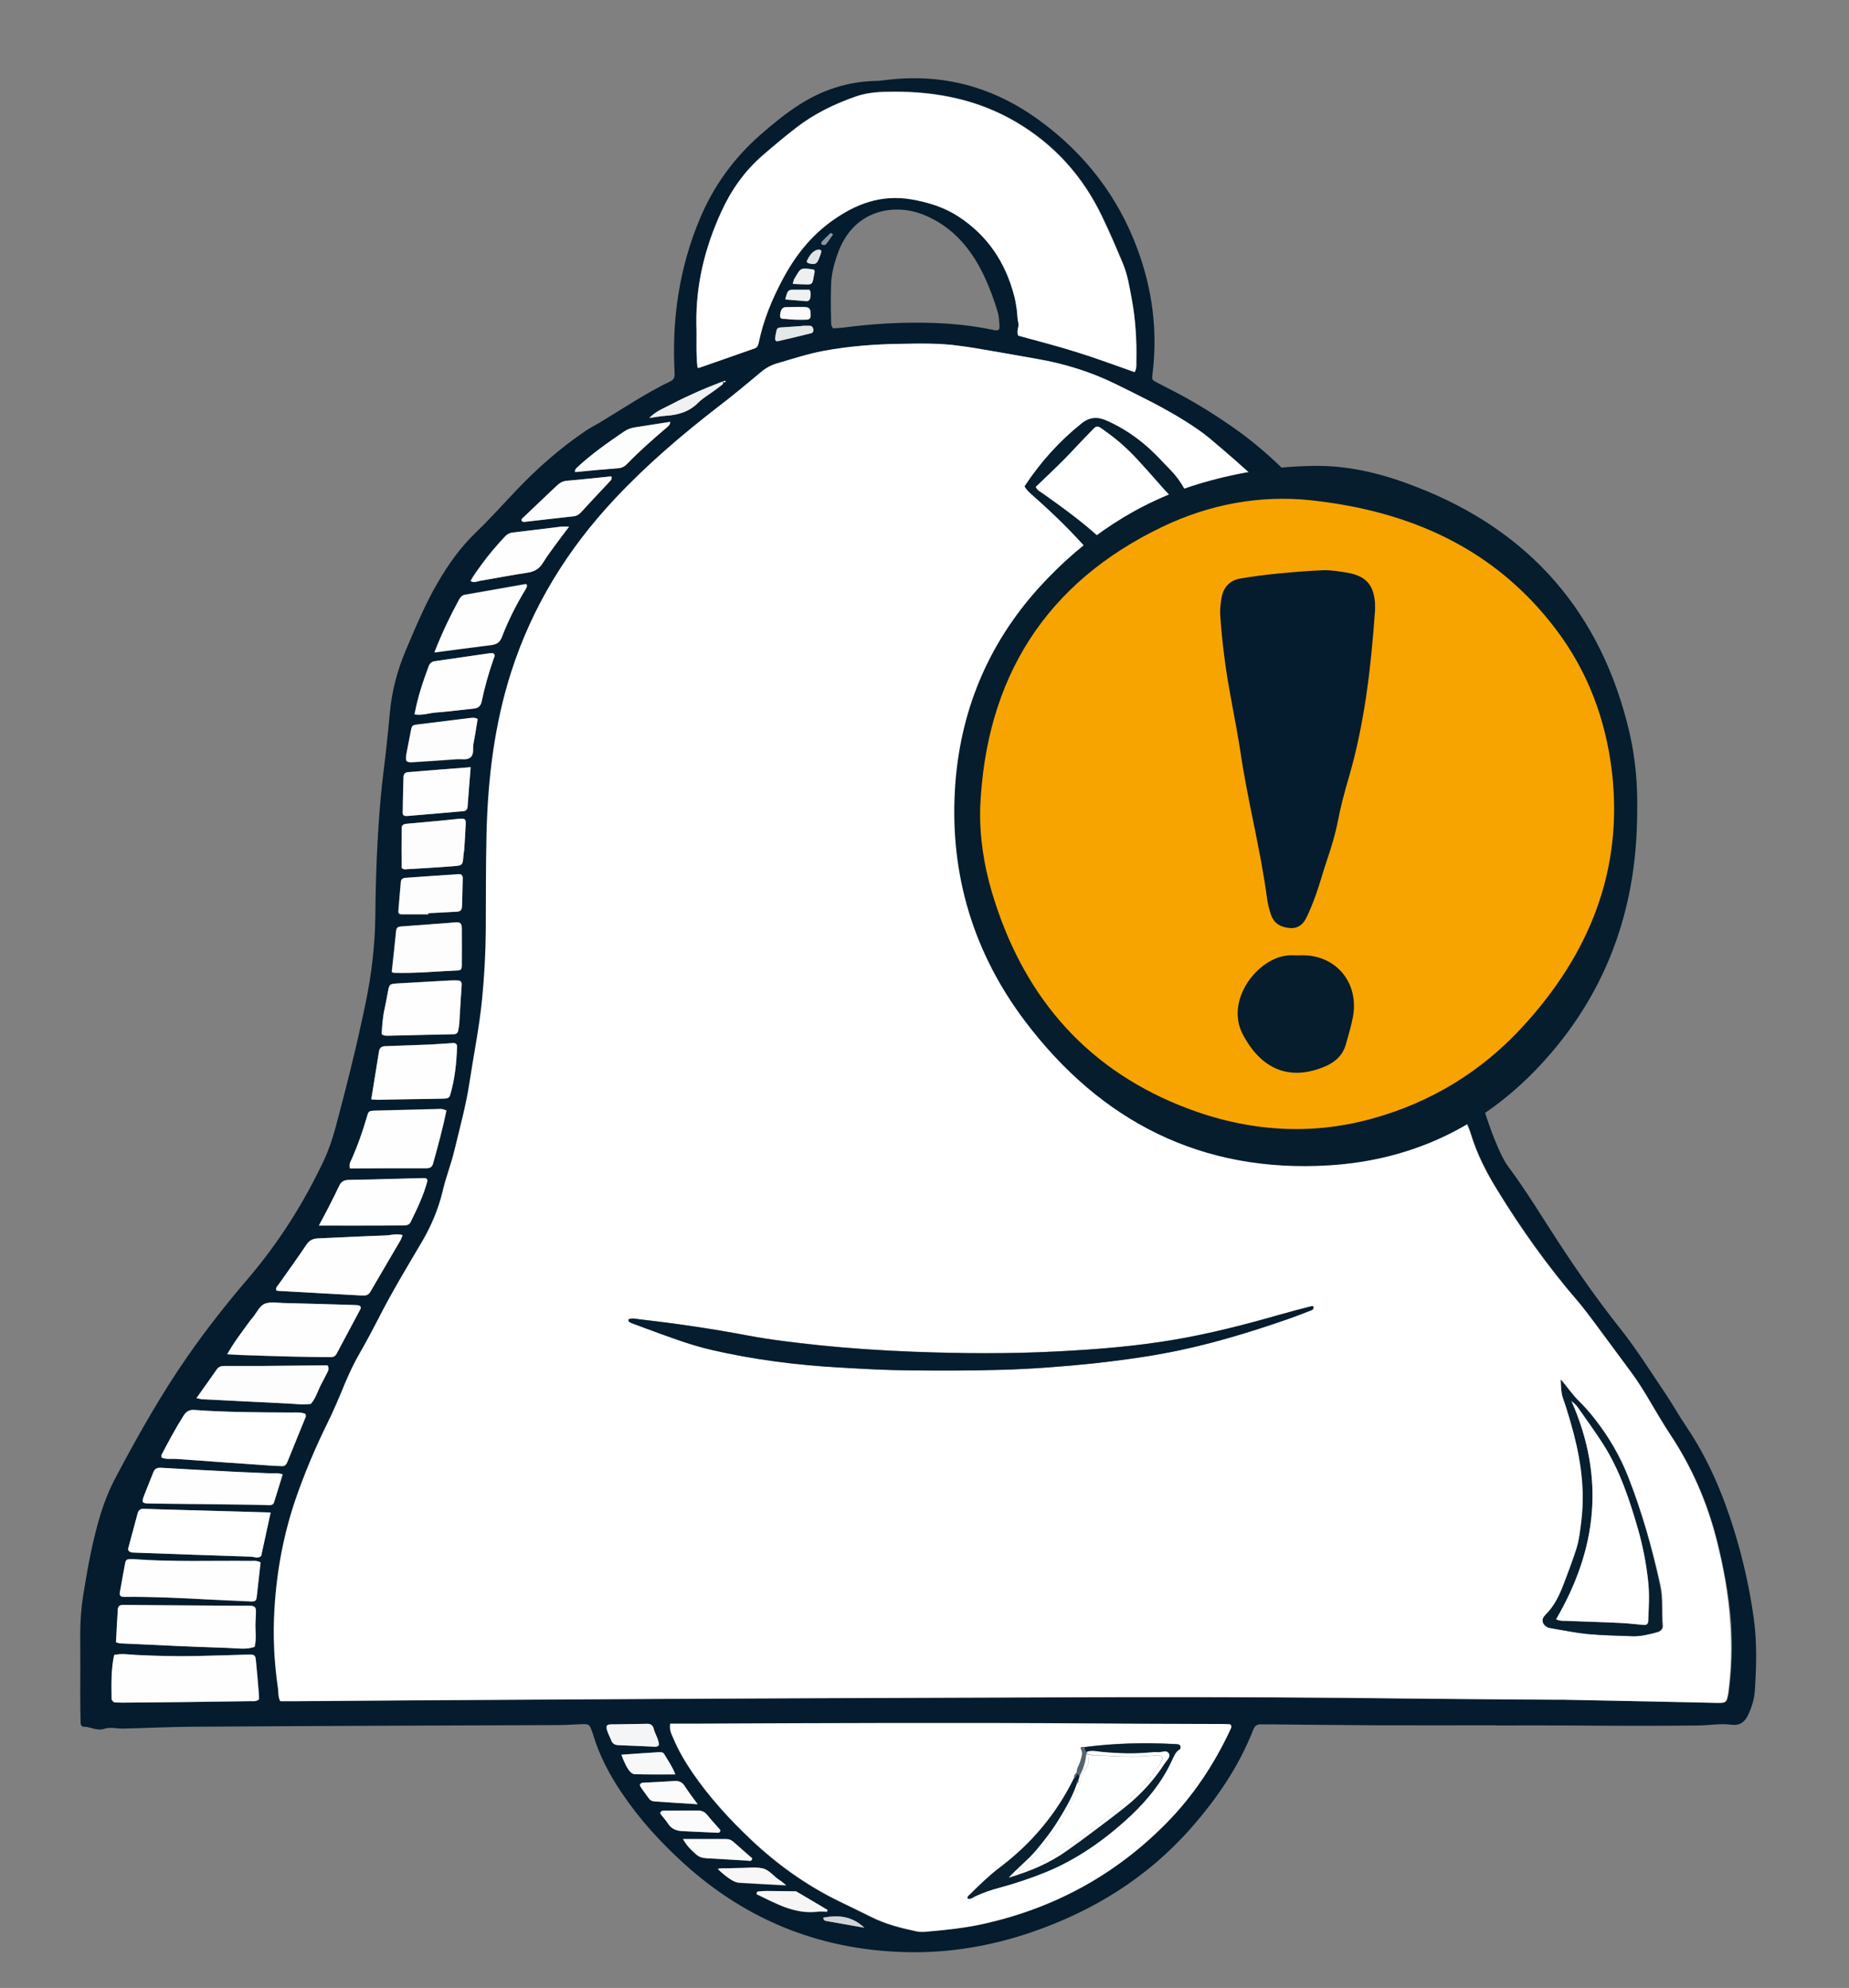 <?xml version="1.0" encoding="utf-8"?>
<!-- Generator: Adobe Illustrator 26.2.1, SVG Export Plug-In . SVG Version: 6.00 Build 0)  -->
<svg version="1.1" id="Layer_1" xmlns="http://www.w3.org/2000/svg" xmlns:xlink="http://www.w3.org/1999/xlink" x="0px" y="0px"
	 viewBox="0 0 1004.5 1080" style="enable-background:new 0 0 1004.5 1080;" xml:space="preserve">
<rect x="0" y="0" width="1004.5" height="1080" fill="#808080" stroke="none"/>
<style type="text/css">
	.st0{fill:#041C2D;}
	.st1{fill:#FFFFFF;}
	.st2{fill:#F7A400;}
	.st3{fill:#FEFEFE;}
	.st4{fill:#FDFDFE;}
	.st5{fill:#FDFDFD;}
	.st6{fill:#FCFDFD;}
	.st7{fill:#F4F5F6;}
	.st8{fill:#FAFBFB;}
	.st9{fill:#F7F8F8;}
	.st10{fill:#FBFBFB;}
	.st11{fill:#FBFBFC;}
	.st12{fill:#F6F6F7;}
	.st13{fill:#F7F7F8;}
	.st14{fill:#EFF1F2;}
	.st15{fill:#E5E8E9;}
	.st16{fill:#FAFAFB;}
	.st17{fill:#EDEFF0;}
	.st18{fill:#EEF0F1;}
	.st19{fill:#D0D4D8;}
	.st20{fill:#E0E3E5;}
	.st21{fill:#8C979F;}
	.st22{fill:#051D2E;}
	.st23{fill:#061E2E;}
	.st24{fill:#081F30;}
	.st25{fill:#082030;}
	.st26{fill:#53646F;}
	.st27{fill:#051D2D;}
	.st28{fill:#FEFFFF;}
</style>
<g>
	<path class="st0" d="M952.8,879.5c-2.2-16.2-5.8-32.1-10.6-47.8c-6.1-19.9-14.2-39-25.9-56.4c-4.2-6.2-7.8-12.7-12-18.9
		c-7.8-11.6-15.3-23.5-24-34.5c-11.9-15-22.9-30.6-33.4-46.7c-9.1-13.9-17.6-28.1-27.5-41.4c-2.5-3.4-4.2-7.2-5.9-11.1
		c-4.7-10.9-8.1-22.3-11.4-33.8c-6.1-20.7-8-42.1-10-63.5c-0.1-0.7-0.1-1.4-0.1-2.1c0-1,0.4-1.8,1.3-2.3c1.4-0.8,2.9-1.4,4.4-2.1
		c10-4.8,19-11.1,26.4-19.4c26.1-29.2,33.5-63.3,23-100.4c-9.8-34.7-34-56-68.7-65.1c-7.6-2-15.5-3.8-23.5-2.1
		c-2.7,0.5-3.7-1.3-4.6-3.3c-6.5-13.8-14.9-26.4-23.7-38.8c-15.5-21.5-33.2-40.9-55-56.4c-10.3-7.3-20.9-14-32.1-19.9
		c-3.7-2-7.5-3.8-11.2-5.8c-2.5-1.3-2.5-1.5-2.2-4.4c2.9-23.4,0-46.1-8.2-68.1c-10.6-28.6-28.5-51.7-53.1-69.7
		c-25.1-18.4-52.9-25.9-83.8-22c-2.1,0.3-4.2,0.5-6.3,0.5c-14.6,0.5-27.9,4.9-40.2,12.7c-7.7,4.9-14.7,10.7-21.6,16.7
		c-14.2,12.5-25.1,27.5-32.5,45c-11.4,27-15.5,55.1-13.9,84.2c0.1,2.2-0.2,3.5-2.2,4.5c-13.5,6.5-25.9,14.9-38.7,22.6
		c-2.4,1.4-4.9,2.7-7.2,4.2c-14.2,9.6-26.9,20.8-38.7,33.3c-7.1,7.5-13.9,15.1-21.3,22.2c-8.3,8-14.9,17.3-20.7,27.3
		c-6.7,11.5-11.8,23.8-17,36c-4.7,11-7.8,22.4-8.9,34.4c-0.6,6-1.1,12.1-1.8,18.1c-1,9.5-2.4,19-3.2,28.5
		c-1.9,21.4-2.7,42.8-2.9,64.3c-0.2,15.2-1.9,30.2-4.9,45.1c-4.7,23.1-10.4,45.9-16.5,68.7c-1.7,6.3-3.7,12.5-6.5,18.5
		c-11.1,23.6-24.9,45.3-41.9,65.1c-11.2,13.1-21.9,26.7-31.8,40.9c-14.6,20.9-27.1,43.1-39,65.5c-4.2,7.8-7.4,16.1-9.8,24.7
		c-3.6,12.8-6,25.9-8.1,39c-1.4,8.3-1.9,16.7-1.8,25.1c0.1,10,0,20.1,0,30.1c0,5.1,0.1,10.3,0.2,15.4c0,1,0.7,2,1.6,2
		c3.8-0.1,7.1,2.5,11.3,1.1c3.1-1.1,6.9,0,10.4-0.1c12.4-0.3,24.7-0.9,37.1-1c38.8-0.3,77.5-0.4,116.3-0.6
		c27.6-0.1,55.1-0.2,82.7-0.3c4.4,0,8.9-0.4,13.3-0.5c3.5-0.1,3.7,0.2,5,3.6c0.3,0.7,0.5,1.3,0.7,2c3.4,11.5,9,22,15.7,31.9
		c9.4,14,20.7,26.4,33.2,37.8c35.4,32.3,77.1,48.3,124.9,48.6c21.9,0.1,43.2-3.7,63.9-10.7c33.8-11.5,63.3-29.7,87-56.6
		c14.1-16,26.1-33.5,33.9-53.5c0.9-2.4,2.4-3.2,4.8-3c1.4,0.1,2.8,0,4.2,0c19.4,0.2,38.8,0.4,58.1,0.5c21.7,0.1,43.4,0,65.2,0
		c0,0,0,0.1,0,0.1c12.8,0,25.7-0.1,38.5,0c23.8,0.2,47.6,0.3,71.5,0c5.8-0.1,11.6-1.2,17.5-0.4c4.3,0.6,7.1-1.2,9-5.1
		c1.9-4,3.3-8.3,3.7-12.7C954.2,906,954.6,892.7,952.8,879.5z M760.5,341.3c27.2,3.1,50.8,13.5,67.9,36c8.9,11.8,14,25.3,15.8,39.9
		c3.3,27.8-6.4,51.4-24.9,71.6c-11.4,12.5-25.5,21.1-41.8,25.7c-18.4,5.2-36.6,3.5-54.2-3.6c-27.4-11.1-44.3-31.8-52.7-59.7
		c-2.3-7.6-3.5-15.5-3.3-23.6c1.5-36.2,18.2-63,51.1-78.8C731.4,342.4,745.8,339.6,760.5,341.3z M673.7,377.8
		c-7.5-9.2-14.8-18.6-22.5-27.6c-7.6-8.9-15.8-17.1-25.8-24.1c10.9-8.7,21.7-16.9,33.6-24.2c0.7,0.7,1.7,1.3,2.4,2.2
		c4.5,6.5,9.4,12.7,13.1,19.8c5.3,10.1,10.4,20.3,15.1,30.7c1.1,2.4,1.1,4.2-1,6.2c-5,4.6-9.3,9.8-13,15.5
		C675.1,376.7,674.5,377.1,673.7,377.8z M378.4,176c-0.4-21.4,4.6-41.6,13.5-61c5.4-11.8,12.8-22.2,22.6-30.8
		c5.8-5,11.7-10,17.8-14.7c9.8-7.7,20.9-13.1,32.7-17.2c6.7-2.3,13.7-2.6,20.7-2.6c23.5-0.1,45.9,4.5,66.4,16.5
		c20.7,12.2,36.1,29.3,46.5,50.9c4.2,8.6,8,17.4,11.6,26.2c2.5,6,3.5,12.5,4.7,19c2.1,11.3,2.7,22.7,2.5,34.1c0,1.8,0.2,3.7-0.9,5.6
		c-10.5-3.6-20.9-7.5-31.6-10.9c-10.4-3.3-21.1-6-31.6-8.9c-1.3-2.5,0.6-4.7,0-7c-0.6-2.5-0.5-5.1-0.9-7.6c-0.3-2.3-0.8-4.6-1.3-6.9
		c-4.7-18.1-14.3-32.8-30.1-43.1c-7.9-5.2-16.7-7.9-26-9.5c-16.1-2.7-29.9,2.4-42.6,11.5c-11.9,8.4-20.6,19.6-27.3,32.3
		c-5.7,10.8-10.3,21.9-12.8,33.9c-0.3,1.5-0.8,2.7-2.2,3.3c-10.1,3.6-20.2,7.1-30.3,10.6c-0.2,0.1-0.4-0.1-0.8-0.2
		C378,191.8,378.6,183.9,378.4,176z M451.5,154.7c0.2-6.6,2-12.9,4.4-19c9-22.2,30.3-24.9,44.9-19.4c11.5,4.4,20.4,12,27.3,22.1
		c4.5,6.6,7.8,13.8,10.6,21.2c1.3,3.5,2.5,7,3.5,10.6c0.5,1.8,0.5,3.7,0.7,5.5c0.4,3.8-0.2,4.2-3.6,3.5c-16.3-3.5-32.8-4.2-49.4-3.8
		c-10.7,0.3-21.4,1.2-32,2.6c-1.8,0.2-3.7,0.3-5.3,0.4c-1.4-1.6-1-3.3-1.1-4.9C451.3,167.3,451.3,161,451.5,154.7z M448.6,132.8
		c-0.3,0.4-1.3,0.4-1.8,0.2c-0.9-0.3-0.7-1.3-0.3-1.7c1.5-1.6,3.2-3.2,4.8-4.7c0.4,0.3,0.8,0.6,1.1,0.9
		C451.2,129.2,450,131.1,448.6,132.8z M426.9,166.8c3-0.1,6.1-0.1,9.1-0.1c3.8,0,4.4,0.7,4.4,4.4c0,1.8-0.6,2.5-2.5,2.5
		c-1.9,0.1-3.7,0-5.7,0c-1.7-0.1-3.6-0.2-5.4-0.4c-1.3-0.1-3.1,0.3-3-1.8C423.9,168.6,425,166.8,426.9,166.8z M426.6,162.7
		c0.3-1.2,0.6-2,0.8-2.9c0.5-1.4,1.2-2.4,2.9-2.4c3.2,0,6.4,0,9.5,0c0.9,1.6,0.6,2.9,0.4,4.3c-0.2,1.3-0.9,2.1-2.3,2
		C434.2,163.3,430.6,163,426.6,162.7z M424,177.9c3.9-0.3,7.9-0.6,11.8-0.8c0,0,0-0.1,0-0.1c1.4,0,2.8-0.1,4.2,0
		c1,0.1,1.7,0.7,1.8,1.7c0.2,1,0,2.1-1,2.3c-6.1,1.5-12.2,2.9-18.3,4.4c-0.9,0.2-1.4-0.6-1.4-1.2c0.1-1.6,0.4-3.2,0.8-4.8
		C422.1,178.4,422.9,177.9,424,177.9z M433.9,154.4c-0.9,0-1.8-0.1-3.3-0.2c0.4-1.4,0.5-2.1,0.8-2.6c3.6-5.9,2.9-6.4,10.8-5.1
		c0.1,0.4,0.3,0.8,0.3,1.2C441,155.6,442.3,154.6,433.9,154.4z M439.4,143.1c-0.7-0.2-1.4-0.7-1.1-1.4c1.2-2.4,2.5-4.9,5.3-5.9
		c0.4-0.2,0.9-0.1,1.3-0.2c0.9,0,1.4,0.6,1.2,1.3c-0.2,1.1-0.6,2.2-1.1,3.2C443.8,143.4,443,143.9,439.4,143.1z M365.2,219.4
		c4.5-2.4,9.2-4.5,13.8-6.6c4.4-2,9-3.7,13.5-5.5c0,0-0.1-0.2-0.1-0.1c0,0,0,0,0,0l0,0c0,0,0,0,0,0c0.1,0,0.1,0.1,0.2,0.1
		c0.4-0.1,0.7-0.3,1.1-0.4c0.2,0,0.5,0,0.5,0.1c0.1,0.5-0.2,0.8-0.7,0.7c-0.3-0.1-0.6-0.2-0.9-0.4c0,0-0.1,0-0.1,0
		c0.4,0.5,0.6,1.2,0,1.6c-1.4,1.2-2.9,2.2-4.4,3.3c-3,2.2-6.3,4.1-8.9,6.7c-5,4.9-10.9,6.6-17.6,7c-2.8,0.2-5.5,0.7-8.9,1.2
		C356.5,223.1,361.1,221.6,365.2,219.4z M313.7,253.8c7.9-7.3,16.6-13.4,25.5-19.5c1.8-1.2,3.7-1.8,5.8-2.2c6.4-1,12.8-2,19.2-3
		c-0.1,1.5-0.9,2.3-1.8,3c-7.5,6.3-14.8,12.8-21.6,19.8c-1.4,1.4-2.8,2.3-4.8,2.4c-7.8,0.6-15.6,1.3-23.4,2
		C312.3,255.1,313,254.5,313.7,253.8z M284.3,281.2c6-5.8,12.1-11.6,18.2-17.3c1.5-1.5,3.2-2.5,5.5-2.7c8.1-0.7,16.2-1.6,24.2-2.4
		c0.4,1.2-0.1,1.9-0.7,2.6c-5.1,5.4-10.2,10.9-15.2,16.3c-1.3,1.4-2.5,2.6-4.6,2.8c-8.6,0.9-17.1,1.9-25.6,2.9
		c-0.8,0.1-1.8,0.4-2.5-0.4C283.1,282.1,283.8,281.6,284.3,281.2z M261.7,306.4c3.7-5.1,7.8-9.9,12.1-14.5c1.3-1.4,2.7-2.4,4.7-2.6
		c8.8-1,17.6-2.1,26.4-3.2c0.9-0.1,1.8,0,4.1,0c-2.2,2.8-3.7,4.8-5.2,6.9c-3,4.2-6.2,8.2-8.9,12.6c-2,3.3-4.5,4.9-8.3,5.5
		c-8.8,1.3-17.5,3.1-26.2,4.5c-1.5,0.3-3.1,1.3-5,0C257.3,312.3,259.6,309.4,261.7,306.4z M249.4,325.6c0.7-1.3,1.6-2.3,3.1-2.6
		c11-1.9,22-3.9,33-5.8c0.2,0,0.4,0.1,0.6,0.2c0.4,1,0,1.8-0.5,2.5c-5.1,8.4-9.5,17.1-13,26.2c-1,2.6-2.5,3.7-5.1,4
		c-10.1,1.3-20.3,2.6-31.5,4.1C240.1,343.8,244.5,334.6,249.4,325.6z M232.8,362.2c0.6-1.7,1.5-2.7,3.4-3c9.9-1.4,19.8-2.9,29.8-4.3
		c0.7-0.1,1.4,0,2,0c1.3,1.1,0.4,2.3,0.1,3.2c-2.6,7.5-4.7,15.1-6.4,22.9c-0.6,2.8-2,3.8-4.6,4c-6.7,0.6-13.4,1.6-20.2,2.1
		c-3.7,0.3-7.3,1.7-11.7,1.1C226.9,378.9,229.7,370.5,232.8,362.2z M220.8,409.7c0.7-4.1,1.5-8.2,2.4-12.4c0.6-3,0.7-3.1,3.4-3.5
		c6.5-0.9,12.9-1.6,19.4-2.4c3.2-0.4,6.5-0.9,9.7-1.2c1.1-0.1,2.3-0.3,3.8,0.6c-0.7,4.4-1.4,9-2.3,13.5c-0.5,2.5,0.5,5.6-1.6,7.3
		c-2,1.6-4.9,0.8-7.4,1c-7.9,0.6-15.8,1.1-23.7,1.6C220.6,414.3,220.1,413.7,220.8,409.7z M219.2,422.3c0-1.5,0.7-2.7,2.4-2.8
		c11.1-0.9,22.1-1.8,34.1-2.7c-0.6,7.8-1.2,14.7-1.7,21.6c-0.1,1.3-0.8,2.1-2.1,2.3c-0.5,0.1-0.9,0.1-1.4,0.1
		c-9.7,0.8-19.4,1.7-29.1,2.5c-2.1,0.2-2.7-0.3-2.6-2.2C218.8,434.9,219,428.6,219.2,422.3z M218.2,450.3c0-2.1,0.7-2.6,3.1-2.8
		c6.2-0.6,12.5-1.1,18.7-1.7c3.2-0.3,6.5-0.7,9.7-1c2.9-0.2,3.4,0.2,3.3,2.9c-0.2,4.6-0.5,9.3-0.8,13.9c-0.1,0.9-0.3,1.8-0.4,2.8
		c-0.4,5.6-0.4,5.8-5.6,6.2c-8.8,0.7-17.6,1.1-26.4,1.7c-0.4,0-0.8-0.3-1.6-0.6C218.1,464.7,218.1,457.5,218.2,450.3z M217.7,479.1
		c0.1-1.3,1.1-2,2.4-2.1c9.7-0.7,19.4-1.3,29.1-2c1.4-0.1,2.2,0.7,2.1,2.1c-0.1,5.1-0.2,10.2-0.4,15.3c-0.1,2.2-0.8,2.8-3,3
		c-5.1,0.3-10.2,0.5-15.3,0.8c0,0.2,0,0.4,0,0.6c-4.9,0-9.7,0-14.6,0c-1,0-1.8-0.5-1.7-1.7C216.8,489.7,217.2,484.4,217.7,479.1z
		 M215.1,506.1c0.2-2.1,0.7-2.6,3.2-2.8c6.3-0.5,12.5-0.9,18.8-1.4c3.5-0.3,7-0.6,10.4-0.8c2.5-0.2,3.3,0.6,3.3,3.2
		c0.1,6.8,0,13.5,0,20.3c0,1.2-0.2,2.5-1.7,2.6c-11.8,0.5-23.7,1.7-35.5,1.3c-0.2,0-0.4-0.2-0.9-0.5
		C213.6,520.7,214.3,513.4,215.1,506.1z M209.1,547.6c0.6-2.7,1.1-5.5,1.6-8.2c0.9-4.9,0.9-4.9,5.5-5.2c9.5-0.6,19-1.1,28.5-1.6
		c1.4-0.1,2.8-0.1,4.2,0c1.4,0.1,2.1,0.9,2,2.3c-0.2,2.5-0.4,5.1-0.5,7.6c-0.3,4.4-0.5,8.8-0.8,13.2c-0.1,1.4-0.3,2.8-0.6,4.1
		c-0.2,1.3-1.1,2-2.4,2c-4.6,0.1-9.3,0.2-13.9,0.3c-7.2,0.2-14.4,0.4-21.6,0.5c-1.1,0-2.3,0.2-3.6-1
		C207.7,557.2,208,552.4,209.1,547.6z M205.9,571.1c0.3-1.9,1.4-2.7,3.3-2.8c8.1-0.3,16.3-0.5,24.4-0.9c4.2-0.2,8.3-0.5,12.5-0.8
		c1.3-0.1,2.3,0.5,2.2,2c-0.3,8.8-1.2,17.6-3.7,26.1c-0.4,1.3-1.1,2-2.4,2c-0.7,0-1.4,0-2.1,0.1c-11.6,0.2-23.3,0.4-34.9,0.5
		c-0.9,0-1.8-0.1-3.5-0.2C203.2,588.1,204.5,579.6,205.9,571.1z M191.3,629.3c3.1-7.3,5.8-14.7,8-22.3c1-3.4,1-3.5,4.7-3.7
		c6.7-0.2,13.5-0.4,20.3-0.5c4-0.1,7.9-0.3,11.9-0.3c2.1,0,4.2-0.5,6.4,0.8c-2,9.7-4.6,19.3-7.3,28.9c-0.5,1.8-1.7,2.5-3.6,2.4
		c-13.7-0.1-27.5,0-41.3,0C189.5,632.1,190.7,630.8,191.3,629.3z M178,656.8c2.1-4.1,4.3-8.2,6.2-12.5c1.1-2.5,2.8-3.2,5.5-3.2
		c13.5-0.2,26.9-0.6,40.4-1c1.5,0,2.2,0.6,1.9,2c-2.1,7.6-5.5,14.8-9,21.9c-0.7,1.4-1.9,1.8-3.5,1.8c-4,0-7.9,0.1-11.9,0.1
		c-11.1,0-22.3,0-34.5,0C175,662.4,176.5,659.6,178,656.8z M151.3,698c5.1-7.2,10.3-14.4,15.2-21.7c1.6-2.4,3.4-3.4,6.3-3.5
		c12.3-0.5,24.6-1.2,36.9-1.6c2.8-0.1,5.5-1.2,9.1-0.2c-0.5,1.3-0.7,2.2-1.2,2.9c-5.4,9.2-10.9,18.4-16.2,27.7
		c-0.9,1.6-2.1,2.4-3.9,2.2c-0.5,0-0.9,0-1.4,0c-14.4-0.8-28.8-1.6-43.1-2.4c-0.9-0.1-1.8-0.2-2.6-0.2
		C149.6,699.6,150.7,698.9,151.3,698z M133.4,720.9c1.3-1.7,2.5-3.4,3.8-5c2.3-2.6,3.7-6.5,6.9-7.7c2.9-1.1,6.4-0.4,9.7-0.3
		c13,0.3,26.1,0.7,39.1,1.1c0.5,0,0.9,0,1.4,0.1c1.5,0.1,2.1,1,1.4,2.3c-4.3,8-8.6,16-12.8,24c-0.8,1.5-1.8,1.9-3.3,1.9
		c-7-0.1-14-0.1-21-0.3c-9.3-0.2-18.6-0.5-27.9-0.8c-2-0.1-4.1-0.2-7.2-0.4C126.8,729.9,130.1,725.4,133.4,720.9z M117.6,744.1
		c1-1.5,2.4-2,4.1-2c6.8,0,13.5,0,20.3,0c10.2-0.1,20.5-0.2,30.7-0.3c1.8,0,3.6,0,5.2,0c1,1.6,0.4,2.6-0.1,3.7
		c-1,2.1-2.1,4.2-3.2,6.2c-2,3.6-3,7.8-5.8,11c-4.2,0.7-8.3,0-12.5-0.2c-15.6-0.7-31.1-1.6-46.7-2.4c-0.7,0-1.3-0.3-3-0.6
		C110.7,753.9,114.2,749,117.6,744.1z M87.8,790.3c3.8-7.2,7.6-14.4,12-21.3c1.4-2.2,3.1-3.2,5.7-3c17.7,1.3,35.4,1.3,53.1,1.4
		c2.5,0,5.1-0.3,7.4,0.8c0.1,0.7,0.3,1.2,0.1,1.5c-3.3,8.2-6.7,16.4-10,24.6c-0.6,1.5-1.4,2.3-3,2.2c-1.6-0.1-3.3,0-4.9-0.2
		c-17.4-1.2-34.9-2.4-52.3-3.7c-2.7-0.2-5.5,0.4-8.1-0.8C87.8,791.2,87.6,790.6,87.8,790.3z M64.1,874.2c0.1-1.7,1.3-2.3,2.9-2.3
		c7,0.1,14,0.2,20.9,0.2c14.4,0.1,28.9,0.2,43.3,0.3c1.6,0,3.3,0,4.9,0c2.3,0.1,3,0.7,3,2.9c0,1.9-0.1,3.7-0.2,5.6
		c-0.3,4.6,0.6,9.3-0.5,13.8c-4.7,1.7-9.6,0.7-14.4,0.6c-19.5-0.6-39-1.6-58.5-2.5c-0.7,0-1.3-0.3-2.3-0.6
		C63.4,886.2,63.7,880.2,64.1,874.2z M136.4,924.2c-12.4,0.2-24.7,0.4-37.1,0.5c-10.7,0.1-21.5,0.2-32.2,0.3c-1.6,0-3.3,0-4.9-0.2
		c-0.5-0.1-0.9-0.8-1.4-1.3c-0.1-0.2-0.1-0.4-0.1-0.7c-0.1-7.9-0.3-15.8,1.4-23.7c4.1-1,8.1-0.2,12,0c10.7,0.6,21.4,0.9,32.2,0.6
		c9.6-0.2,19.1-0.6,28.7-0.8c3.3-0.1,3.8,0.3,4.1,3.2c0.6,6,1.1,12.1,1.6,18.1c0.1,1.1,0.1,2.2,0.1,3
		C139.2,924.6,137.8,924.2,136.4,924.2z M139.4,867.5c-0.3,2.3-0.8,2.7-3.2,2.6c-7.9-0.3-15.8-0.7-23.8-1.1
		c-14.7-0.8-29.4-1.5-44.1-1.4c-0.5,0-0.9,0-1.4,0c-1.5-0.1-2.1-0.9-1.9-2.2c1-5.5,2-11,3-16.5c0.2-1,0.8-1.7,1.9-1.7
		c1.2,0,2.3-0.1,3.5,0c20.8,1.4,41.5,0.6,62.3,0.9c1.8,0,3.7-0.5,5.6,0.9C140.7,855,140.1,861.3,139.4,867.5z M141.9,845.3
		c-1.8,1.6-3.7,0.5-5.4,0.4c-21.2-0.7-42.4-1.4-63.6-2.2c-0.5,0-0.9,0-1.4-0.1c-1.2-0.3-2.2-0.9-1.8-2.4c1.7-6.3,3.5-12.6,5.1-18.9
		c0.5-2,1.9-2.5,3.7-2.4c5.1,0.2,10.3,0.4,15.4,0.5c17.5,0.5,34.9,1,53.2,1.5C145.3,829.9,143.6,837.6,141.9,845.3z M146,817.8
		c-4.2-0.1-8.4-0.3-12.6-0.3c-17.2-0.2-34.5-0.4-51.7-0.6c-4.7-0.1-5-0.4-3.4-4.6c1.6-4.1,3.3-8.2,4.9-12.3c0.8-2.1,2.2-2.7,4.3-2.5
		c13.5,0.8,27,1.5,40.4,2.2c6.3,0.3,12.6,0.5,18.8,0.8c2.1,0.1,4.2-0.4,6.7,0.7c-1.5,5-3.1,10.1-4.7,15.2
		C148.4,817.6,147.2,817.8,146,817.8z M332.1,945.6c-0.4-1.1-0.9-2.1-1.4-3.2c-2.6-6-0.8-5.6,3.5-5.6c5.8,0,11.6-0.2,17.4-0.3
		c1.9,0,3,0.6,3.5,2.6c0.8,3.1,2.8,5.8,2.9,9c-1.1,1.1-2.3,0.8-3.4,0.8c-6.3-0.3-12.5-0.6-18.8-0.8C334,948,332.8,947.3,332.1,945.6
		z M342.5,962.7c-1.5-1.4-3.7-5.8-4.9-9.4c7-0.5,13.9-0.9,20.7-1.4c0.9-0.1,1.9,0.1,2.5,1c2.1,3.5,4.5,6.9,6.1,11.1
		c-7.7,0-14.9,0-22-0.1C344,963.9,343.1,963.3,342.5,962.7z M352.8,977.4c-0.9-1.1-1.7-2.2-2.5-3.4c-1-1.5-2.3-2.8-2.7-4.3
		c0.6-1.2,1.3-1.2,2-1.2c5.6-0.3,11.2-0.5,16.7-0.9c2.6-0.2,4.4,0.6,5.8,2.9c1.8,2.9,4,5.6,6.9,9.7c-8.7-0.6-15.9-1.1-23.1-1.5
		C354.7,978.6,353.5,978.4,352.8,977.4z M362.9,990.7c-1.3-2.1-3.2-3.8-4.3-5.7c0.7-1.2,1.3-1.3,2-1.3c6.1,0,12.1,0,18.2-0.1
		c2.2,0,4,0.5,5.4,2.4c2.3,2.9,4.8,5.6,7.2,8.3c-0.2,1-0.6,1.4-1.4,1.4c-6.5-0.3-13-0.6-19.5-0.9
		C367.4,994.6,364.7,993.5,362.9,990.7z M378,1007.4c-2.4-2.2-4.8-4.2-7-8.2c8.6,0,16,0,23.4,0c1.8,0,3.1,0.6,4.3,1.8
		c3.2,3,6.6,5.8,9.9,8.7c-0.4,1.9-1.7,1.3-2.7,1.2c-7.4-0.4-14.8-0.9-22.3-1.3C381.5,1009.5,379.6,1008.9,378,1007.4z M399.6,1022.5
		c-2.2-0.7-6.5-3.9-9.7-7.1c2.3-0.5,4.3-0.2,6.2-0.3c2.1-0.1,4.2-0.2,6.3-0.2c3.9,0,8-0.6,11.8,0.2c3.8,0.8,6.3,4.6,9.6,6.6
		c0.8,0.5,1.4,1.1,3.3,2.7c-9.4-0.5-17.5-0.9-25.5-1.4C400.9,1022.9,400.2,1022.7,399.6,1022.5z M444.3,1038.7
		c-12.5,1.5-22.8-4.5-33.3-9.5c0.1-1.8,1.2-1.5,2-1.5c1.2-0.1,2.3-0.2,3.5-0.2c5.3,0,10.6,0.1,16,0.2c5.7,3.4,11.4,6.7,17.1,10.1
		c-0.1,0.3-0.3,0.7-0.4,1C447.5,1038.6,445.9,1038.5,444.3,1038.7z M448.7,1043.6c-0.6-0.1-1.4-0.4-1.4-1.8
		c7.8-1.4,15.2-1.1,22.3,5.5C461.9,1046,455.3,1044.8,448.7,1043.6z M668.8,938.6c-0.1,0.4-0.3,0.9-0.5,1.3
		c-8.9,18.9-20.3,36.1-35.1,51.1c-27.4,27.6-60,45.4-97.9,54.1c-10.7,2.4-21.6,3.5-32.5,4.5c-1.6,0.1-3.3,0.1-4.9-0.2
		c-8.5-1.8-16.8-3.9-24.6-7.8c-5.8-2.9-11.7-5.8-17.6-8.6c-17.5-8.6-33.2-19.8-47.4-33.1c-11.9-11.2-22.9-23.3-32.2-36.8
		c-4.1-6-7.7-12.2-10.5-18.9c-0.9-2.1-2.1-4.2-1.6-7.6c5.7,0,11.1,0,16.4,0c70.5-0.3,141-0.6,211.5-0.1c23.1,0.2,46.2,0.2,69.3,0.3
		c2.1,0,4.2,0,6.3,0.1C668.8,936.7,669,937.6,668.8,938.6z M939.2,919.4c0,0.2,0,0.5-0.1,0.7c-0.9,5-1.2,5.2-6.3,5.1
		c-27.5-0.7-55.1-1.2-82.6-1.7c-1.2,0-2.3,0-3.5,0c-25.4-0.2-50.9-0.3-76.3-0.6c-53.7-0.7-107.4-0.9-161.1-0.8
		c-58.4,0.1-116.7,0.3-175.1,0.6c-51.1,0.2-102.3,0.5-153.4,0.8c-40.2,0.2-80.3,0.5-120.5,0.8c-2.5,0-5.1,0-7.8,0
		c-1.3-2.3-0.9-4.7-1.2-6.9c-2.2-14.4-2.8-28.8-1.9-43.3c1.2-20.3,4.9-40.2,11.5-59.6c4.8-14.2,10.6-27.9,17.3-41.3
		c3.4-6.9,6.4-14,9.3-21.1c2.4-5.8,5.1-11.5,8.3-17c3.5-6.1,6.8-12.2,10-18.5c7.3-14.4,15.6-28.1,23.8-42c5-8.5,8.8-17.4,11.1-27.1
		c1.8-7.5,4.6-14.7,6.4-22.2c3-12.2,6.3-24.3,8.2-36.8c2.3-15.2,5.4-30.3,6.9-45.6c1.2-12.3,2-24.6,2-37c0.1-17.5-0.1-35,0.4-52.5
		c0.7-30,4.2-59.5,13.4-88.2c11.4-35.8,30.7-66.8,56.3-94.1c17.5-18.6,36.8-35.1,57-50.7c7.6-5.8,14.9-12,22.3-18.1
		c2.7-2.3,5.7-3.9,9.1-4.9c8.3-2.4,16.5-5.1,25-6.7c13.6-2.5,27.3-3.6,41.1-3.8c11-0.2,21.9-0.5,32.9,1.1c2.8,0.4,5.5,0.8,8.3,1.2
		c11.3,1.9,22.5,3.9,33.8,5.9c15,2.6,29.4,7.1,43.1,13.9c12.8,6.3,25.6,12.5,37.6,20.1c4.5,2.9,9,5.9,13.1,9.3
		c19.6,16.6,38.8,33.6,55.3,53.5c4.6,5.6,9,11.4,12.6,17.6c4.6,7.8,9.1,15.7,14.1,24.3c-14.6,3.1-27.4,8.3-38.5,17
		c-2.4-0.8-2.8-2.8-3.7-4.4c-10.7-18.4-23.2-35.6-36.8-51.9c-1.3-1.5-2.6-1.8-4.3-1.2c-2.7,0.8-5.1,2.4-7.2,4.2
		c-10,8.7-20.1,17.5-30.9,25.3c-0.3,0.2-0.5,0.7-0.7,1.1c0,1.4,1.2,1.9,2,2.7c9.2,8,17.3,17,24.6,26.7c7.8,10.5,15.3,21.2,23.1,31.7
		c1.6,2.2,1.5,4.1,0.5,6.4c-6.2,14-8.3,28.6-7.2,43.8c1.6,22.4,10.2,42.1,24.9,58.9c15,17.2,33.8,28.4,56.5,32.5
		c8.1,1.4,16.2,1.6,24.4,1c1.9-0.1,3.7-0.4,5.6-0.5c2.3-0.2,3,0.3,3.3,2.5c0.4,3,0.7,6,1.2,9c1.7,11.8,5.4,23.1,8.4,34.7
		c3.4,13.4,7.4,26.5,13.1,39.1c0.6,1.3,1,2.6,1.4,3.9c3.3,10.8,8.4,20.8,14.3,30.3c13.1,21.3,27.6,41.6,43.9,60.6
		c3,3.5,5.8,7.3,8.6,11c6.6,8.8,13,17.7,19.6,26.5c3.9,5.2,7.4,10.8,10.7,16.4c3.7,6.2,7.3,12.5,11.3,18.5
		c11.6,17.5,19.8,36.4,25,56.7c3.8,15,6.6,30.1,7.8,45.5C941.2,894.2,940.9,906.9,939.2,919.4z"/>
	<path class="st1" d="M932.4,836.2c-5.2-20.3-13.4-39.2-25-56.7c-4-6-7.6-12.3-11.3-18.5c-3.3-5.6-6.8-11.2-10.7-16.4
		c-6.6-8.8-13-17.7-19.6-26.5c-2.8-3.7-5.6-7.5-8.6-11c-16.4-19-30.9-39.3-43.9-60.6c-5.9-9.6-11-19.5-14.3-30.3
		c-0.4-1.3-0.9-2.7-1.4-3.9c-5.7-12.6-9.8-25.7-13.1-39.1c-2.9-11.5-6.7-22.9-8.4-34.7c-0.4-3-0.7-6-1.2-9c-0.3-2.2-1-2.6-3.3-2.5
		c-1.9,0.1-3.7,0.4-5.6,0.5c-8.2,0.6-16.3,0.4-24.4-1c-22.7-4.1-41.5-15.3-56.5-32.5c-14.7-16.8-23.3-36.5-24.9-58.9
		c-1.1-15.1,1-29.8,7.2-43.8c1-2.3,1.1-4.2-0.5-6.4c-7.8-10.5-15.3-21.2-23.1-31.7c-7.3-9.7-15.4-18.8-24.6-26.7
		c-0.8-0.7-2-1.3-2-2.7c0.2-0.4,0.4-0.9,0.7-1.1c10.8-7.8,20.8-16.6,30.9-25.3c2.1-1.9,4.5-3.4,7.2-4.2c1.7-0.5,3.1-0.3,4.3,1.2
		c13.7,16.3,26.1,33.5,36.8,51.9c0.9,1.6,1.3,3.6,3.7,4.4c11-8.6,23.9-13.9,38.5-17c-5-8.6-9.5-16.4-14.1-24.3
		c-3.7-6.3-8-12-12.6-17.6c-16.5-19.8-35.6-36.9-55.3-53.5c-4.1-3.4-8.6-6.5-13.1-9.3c-12-7.6-24.9-13.8-37.6-20.1
		c-13.7-6.8-28.1-11.3-43.1-13.9c-11.3-2-22.5-4-33.8-5.9c-2.8-0.5-5.5-0.8-8.3-1.2c-10.9-1.6-21.9-1.3-32.9-1.1
		c-13.8,0.2-27.5,1.3-41.1,3.8c-8.5,1.6-16.7,4.3-25,6.7c-3.5,1-6.4,2.6-9.1,4.9c-7.3,6.1-14.7,12.3-22.3,18.1
		c-20.2,15.6-39.5,32-57,50.7c-25.6,27.3-44.8,58.3-56.3,94.1c-9.2,28.7-12.7,58.3-13.4,88.2c-0.4,17.5-0.3,35-0.4,52.5
		c-0.1,12.4-0.8,24.7-2,37c-1.5,15.3-4.6,30.4-6.9,45.6c-1.9,12.5-5.3,24.6-8.2,36.8c-1.8,7.5-4.7,14.7-6.4,22.2
		c-2.3,9.6-6.1,18.5-11.1,27.1c-8.2,13.9-16.5,27.6-23.8,42c-3.2,6.2-6.5,12.4-10,18.5c-3.2,5.5-5.8,11.1-8.3,17
		c-2.9,7.1-5.9,14.2-9.3,21.1c-6.6,13.4-12.4,27.1-17.3,41.3c-6.6,19.3-10.3,39.3-11.5,59.6c-0.9,14.5-0.2,28.9,1.9,43.3
		c0.3,2.2,0,4.6,1.2,6.9c2.7,0,5.2,0,7.8,0c40.2-0.3,80.3-0.6,120.5-0.8c51.1-0.3,102.3-0.6,153.4-0.8c58.4-0.2,116.7-0.4,175.1-0.6
		c53.7-0.1,107.4,0.1,161.1,0.8c25.4,0.3,50.9,0.4,76.3,0.6c1.2,0,2.3,0,3.5,0c27.5,0.6,55.1,1.1,82.6,1.7c5.1,0.1,5.4-0.1,6.3-5.1
		c0-0.2,0.1-0.5,0.1-0.7c1.6-12.5,2-25.2,1-37.7C939,866.3,936.2,851.2,932.4,836.2z M587.7,230.2c4.3-3.5,8.6-3.9,13.6-1.6
		c8.6,3.9,16.3,9.1,23.3,15.3c4.1,3.7,7.9,8,11.8,12c5.9,6,9.2,13.4,12.4,20.9c0.6,1.5,0.3,2.7-0.7,3.8c-8.8,9-17.7,17.9-27.2,26.2
		c-2.6,2.3-5.2,4.6-7.8,7c-2.5,2.3-3.9,2.5-6.8,0.8c-2.5-1.4-4.4-3.4-6.3-5.5c-2.8-3.1-5.5-6.3-8.2-9.5
		c-9.2-10.6-19.2-20.3-29.7-29.6c-1.9-1.7-4-3.2-5.2-5.6C565.3,251.2,575.5,239.9,587.7,230.2z M713.7,710.5
		c-0.1,0.4-0.4,0.9-0.7,1.1c-4.1,1.6-8.3,3.2-12.4,4.7c-22.5,7.9-45.2,14.8-68.7,19c-12.4,2.2-24.9,3.9-37.4,5.3
		c-16.5,1.8-33,3-49.5,3.5c-17.3,0.5-34.5,0.5-51.8,0.3c-12.1-0.1-24.2-0.8-36.3-1.5c-23.8-1.4-47.4-4.3-70.6-9.7
		c-12.3-2.9-24-7.5-35.9-11.8c-2.4-0.9-4.8-1.7-7.2-2.7c-0.8-0.3-1.8-0.6-1.6-2c2-0.9,4-0.3,6,0c19.7,2.3,39.3,5.1,58.8,8.8
		c12.6,2.4,25.4,3.8,38.1,5.2c17.2,1.8,34.4,3,51.6,3.6c26.4,1,52.7,1.2,79.1-0.2c21.2-1.1,42.3-2.8,63.3-6.4
		c19.3-3.3,38.3-8.2,57.1-13.6c5.6-1.6,11.2-3,16.9-4.5C712.8,709.6,713.8,709.4,713.7,710.5z M900.5,886.7c-4.5,1.2-9,2.4-13.7,2.2
		c-8.1-0.3-16.3-0.5-24.4-1.2c-6.7-0.6-13.3-2.1-20-3.2c-1.4-0.2-2.6-1-3.5-2.1c-0.8-1-0.9-2.2-0.4-3.3c0.3-0.6,0.7-1.2,1.2-1.7
		c5-4.9,7.8-11,10.2-17.3c2.1-5.7,4.2-11.3,6.2-17.1c2-6,2.7-12.2,3.4-18.5c1.9-17.9-1.3-35.3-6.2-52.4c-1.2-4.2-2.5-8.5-4-12.6
		c-1-2.9-1-5.8-1.2-10c3.7,4.4,6.2,8.2,9.5,11.4c3.1,3.1,6.1,6.4,8.8,9.9c7.7,9.8,13.9,20.5,18.4,32c7.3,18.9,12.9,38.4,17.3,58.2
		c1.7,7.4,0.7,14.9,1.4,22.3C903.5,885.1,902.3,886.2,900.5,886.7z"/>
	<path class="st1" d="M667.6,936.7c-2.1-0.1-4.2-0.1-6.3-0.1c-23.1-0.1-46.2-0.1-69.3-0.3c-70.5-0.5-141-0.2-211.5,0.1
		c-5.4,0-10.7,0-16.4,0c-0.5,3.4,0.7,5.5,1.6,7.6c2.8,6.7,6.4,12.9,10.5,18.9c9.3,13.6,20.3,25.6,32.2,36.8
		c14.2,13.4,29.9,24.6,47.4,33.1c5.9,2.9,11.8,5.7,17.6,8.6c7.8,3.9,16.1,6,24.6,7.8c1.6,0.3,3.3,0.4,4.9,0.2
		c10.9-0.9,21.8-2,32.5-4.5c37.8-8.6,70.5-26.4,97.9-54.1c14.8-14.9,26.2-32.1,35.1-51.1c0.2-0.4,0.4-0.9,0.5-1.3
		C669,937.6,668.8,936.7,667.6,936.7z M641,950.2c-2.4,1.4-3.2,3.8-4.3,6.1c-5.3,11.6-13.2,21.4-22.4,30
		c-13.7,12.8-28.9,23.6-46.3,30.7c-8.1,3.3-16.6,6.1-25.1,8.4c-4.5,1.2-8.9,2.7-13.1,4.7c-1.2,0.6-2.3,1.7-4,1.2
		c-0.3-1.3,0.9-1.8,1.5-2.5c5.1-5.1,10.3-10.1,16.1-14.5c17.2-13,30.7-29.1,40.2-48.5c-0.2-1.2,0.4-2.1,1.3-2.8l0,0
		c0-2.4,1.5-4.3,2.1-6.5c0.6-2.1,1.5-4.2,0.2-6.5c-0.5-1,1.1-1,1.9-0.9c16-2.1,32-2.5,48.1-1.7c0.9,0,1.9,0.1,2.8,0.2
		c0.7,0.1,1.3,0.5,1.4,1.3C641.4,949.4,641.3,950.1,641,950.2z"/>
	<path class="st2" d="M667.2,427.5c-0.2,8.1,1,16,3.3,23.6c8.4,28,25.2,48.7,52.7,59.7c17.6,7.1,35.8,8.8,54.2,3.6
		c16.3-4.6,30.4-13.2,41.8-25.7c18.5-20.2,28.2-43.7,24.9-71.6c-1.7-14.6-6.8-28.1-15.8-39.9c-17-22.5-40.6-32.8-67.9-36
		c-14.7-1.7-29.1,1.1-42.3,7.4C685.4,364.5,668.8,391.3,667.2,427.5z M770.6,490.9c-1.3,6.8-5.9,9.6-12.2,10.6
		c-0.9,0.1-1.9,0.2-2.8,0.2c-3.2,0.2-5.8-1-8.4-2.9c-4.5-3.2-6.5-7.8-7.8-12.8c-0.3-1.1-0.3-2.4,0-3.5c3.7-13.9,17.1-16.8,25.6-12
		c5.2,2.9,7.2,7.8,7.1,13.5C771.9,486.4,771,488.6,770.6,490.9z M735,368.3c0.6-2.8,2.4-4.5,5.2-5c1.4-0.3,2.8-0.5,4.1-0.6
		c6.7-0.6,13.4-1.2,20.3-1.9c2.2,0.3,4.5,0.6,6.8,1.1c3.6,0.7,5.6,3.1,6.2,6.6c0.2,1.1,0.3,2.3,0.2,3.5c-1.2,15.8-2.8,31.5-7.3,46.8
		c-1.4,4.7-2.3,9.5-3.5,14.2c-0.7,2.7-1.5,5.4-2.4,8c-1.2,3.8-2.3,7.6-3.6,11.3c-0.8,2.2-1.6,4.4-2.8,6.4c-2.1,3.4-7.4,3.2-9.2-0.5
		c-0.9-1.8-1.3-4-1.6-6c-1.9-13.6-5.4-26.9-7.4-40.5c-1.4-9.2-3.5-18.3-4.6-27.5c-0.5-3.7-0.8-7.4-1-11.1
		C734.4,371.5,734.6,369.9,735,368.3z"/>
	<path class="st1" d="M378.9,199.7c0.4,0.1,0.6,0.3,0.8,0.2c10.1-3.5,20.2-7.1,30.3-10.6c1.5-0.5,1.9-1.8,2.2-3.3
		c2.5-12,7.1-23.2,12.8-33.9c6.7-12.7,15.4-23.9,27.3-32.3c12.8-9.1,26.5-14.2,42.6-11.5c9.4,1.6,18.1,4.3,26,9.5
		c15.8,10.4,25.4,25,30.1,43.1c0.6,2.3,1,4.6,1.3,6.9c0.4,2.5,0.3,5.2,0.9,7.6c0.6,2.3-1.3,4.5,0,7c10.5,2.9,21.2,5.6,31.6,8.9
		c10.6,3.3,21.1,7.2,31.6,10.9c1.1-1.9,0.9-3.8,0.9-5.6c0.3-11.5-0.4-22.8-2.5-34.1c-1.2-6.4-2.2-12.9-4.7-19
		c-3.7-8.8-7.5-17.6-11.6-26.2c-10.4-21.6-25.8-38.7-46.5-50.9c-20.5-12.1-42.9-16.6-66.4-16.5c-7,0-14,0.2-20.7,2.6
		c-11.7,4.1-22.8,9.5-32.7,17.2c-6.1,4.7-12,9.7-17.8,14.7c-9.9,8.5-17.2,18.9-22.6,30.8c-8.9,19.4-13.8,39.6-13.5,61
		C378.6,183.9,378,191.8,378.9,199.7z"/>
	<path class="st1" d="M688.5,360.7c2.1-1.9,2.1-3.8,1-6.2c-4.7-10.4-9.8-20.6-15.1-30.7c-3.7-7.1-8.6-13.3-13.1-19.8
		c-0.6-0.9-1.7-1.6-2.4-2.2c-11.9,7.3-22.7,15.5-33.6,24.2c10,7,18.2,15.3,25.8,24.1c7.7,9,15,18.3,22.5,27.6c0.7-0.7,1.4-1,1.8-1.6
		C679.3,370.5,683.5,365.3,688.5,360.7z"/>
	<path class="st3" d="M139,902.1c-0.3-2.9-0.7-3.3-4.1-3.2c-9.6,0.3-19.1,0.6-28.7,0.8c-10.7,0.2-21.5-0.1-32.2-0.6
		c-3.9-0.2-7.9-0.9-12,0c-1.7,7.9-1.5,15.8-1.4,23.7c0,0.2,0,0.5,0.1,0.7c0.4,0.5,0.9,1.3,1.4,1.3c1.6,0.2,3.3,0.2,4.9,0.2
		c10.7-0.1,21.5-0.2,32.2-0.3c12.4-0.2,24.7-0.3,37.1-0.5c1.3,0,2.8,0.3,4.4-1c0-0.7-0.1-1.9-0.1-3
		C140.1,914.2,139.6,908.2,139,902.1z"/>
	<path class="st1" d="M95.9,792.6c17.4,1.3,34.9,2.5,52.3,3.7c1.6,0.1,3.3,0.1,4.9,0.2c1.6,0.1,2.4-0.7,3-2.2
		c3.3-8.2,6.7-16.4,10-24.6c0.1-0.3-0.1-0.8-0.1-1.5c-2.3-1.1-4.9-0.8-7.4-0.8c-17.7-0.1-35.4-0.1-53.1-1.4c-2.6-0.2-4.3,0.8-5.7,3
		c-4.4,6.9-8.2,14.1-12,21.3c-0.2,0.4,0,0.9,0,1.6C90.4,793,93.2,792.4,95.9,792.6z"/>
	<path class="st1" d="M78.5,819.7c-1.8-0.1-3.2,0.4-3.7,2.4c-1.7,6.3-3.4,12.6-5.1,18.9c-0.4,1.4,0.6,2.1,1.8,2.4
		c0.4,0.1,0.9,0.1,1.4,0.1c21.2,0.8,42.4,1.5,63.6,2.2c1.7,0.1,3.7,1.2,5.4-0.4c1.7-7.6,3.3-15.4,5.1-23.6
		c-18.2-0.5-35.7-1-53.2-1.5C88.8,820.1,83.7,819.9,78.5,819.7z"/>
	<path class="st3" d="M123.9,895.3c4.8,0.1,9.6,1.1,14.4-0.6c1.2-4.6,0.2-9.2,0.5-13.8c0.1-1.9,0.2-3.7,0.2-5.6c0-2.1-0.7-2.8-3-2.9
		c-1.6-0.1-3.3,0-4.9,0c-14.4-0.1-28.9-0.2-43.3-0.3c-7-0.1-14-0.1-20.9-0.2c-1.6,0-2.8,0.6-2.9,2.3c-0.4,6-0.7,12-1,18
		c1,0.3,1.6,0.6,2.3,0.6C84.9,893.7,104.4,894.7,123.9,895.3z"/>
	<path class="st3" d="M158.6,737c7,0.2,14,0.2,21,0.3c1.5,0,2.6-0.5,3.3-1.9c4.2-8,8.6-16,12.8-24c0.7-1.3,0.1-2.1-1.4-2.3
		c-0.5,0-0.9-0.1-1.4-0.1c-13-0.4-26.1-0.8-39.1-1.1c-3.3-0.1-6.8-0.7-9.7,0.3c-3.2,1.2-4.6,5-6.9,7.7c-1.4,1.6-2.6,3.3-3.8,5
		c-3.3,4.5-6.6,8.9-10,14.8c3.2,0.2,5.2,0.3,7.2,0.4C139.9,736.4,149.2,736.8,158.6,737z"/>
	<path class="st3" d="M152.9,701.4c14.4,0.8,28.8,1.6,43.1,2.4c0.5,0,0.9,0,1.4,0c1.8,0.1,3-0.6,3.9-2.2
		c5.4-9.3,10.8-18.4,16.2-27.7c0.4-0.8,0.7-1.7,1.2-2.9c-3.6-1-6.3,0.1-9.1,0.2c-12.3,0.4-24.6,1.1-36.9,1.6
		c-2.8,0.1-4.7,1.1-6.3,3.5c-4.9,7.3-10.1,14.5-15.2,21.7c-0.6,0.9-1.7,1.6-1,3.2C151.1,701.3,152,701.4,152.9,701.4z"/>
	<path class="st3" d="M135.8,848c-20.8-0.2-41.6,0.6-62.3-0.9c-1.2-0.1-2.3-0.1-3.5,0c-1.1,0-1.7,0.7-1.9,1.7c-1,5.5-2.1,11-3,16.5
		c-0.2,1.3,0.5,2.2,1.9,2.2c0.5,0,0.9,0.1,1.4,0c14.7-0.1,29.4,0.6,44.1,1.4c7.9,0.4,15.8,0.7,23.8,1.1c2.4,0.1,2.9-0.3,3.2-2.6
		c0.7-6.2,1.4-12.4,2.1-18.6C139.5,847.6,137.6,848.1,135.8,848z"/>
	<path class="st3" d="M231.6,634.7c1.9,0,3.1-0.6,3.6-2.4c2.7-9.6,5.3-19.2,7.3-28.9c-2.2-1.3-4.3-0.8-6.4-0.8
		c-4,0-7.9,0.2-11.9,0.3c-6.8,0.2-13.5,0.3-20.3,0.5c-3.7,0.1-3.7,0.2-4.7,3.7c-2.2,7.6-4.8,15.1-8,22.3c-0.6,1.4-1.8,2.8-1.1,5.4
		C204.1,634.7,217.8,634.7,231.6,634.7z"/>
	<path class="st3" d="M146.8,800.4c-6.3-0.3-12.6-0.5-18.8-0.8c-13.5-0.7-27-1.4-40.4-2.2c-2.2-0.1-3.5,0.4-4.3,2.5
		c-1.6,4.1-3.3,8.2-4.9,12.3c-1.6,4.2-1.3,4.6,3.4,4.6c17.2,0.2,34.5,0.4,51.7,0.6c4.2,0,8.4,0.2,12.6,0.3c1.2,0,2.3-0.1,2.8-1.5
		c1.6-5.1,3.1-10.1,4.7-15.2C151,800,148.9,800.5,146.8,800.4z"/>
	<path class="st3" d="M240.1,596.9c0.7,0,1.4,0,2.1-0.1c1.3-0.1,2.1-0.8,2.4-2c2.5-8.5,3.4-17.3,3.7-26.1c0.1-1.4-0.9-2.1-2.2-2
		c-4.2,0.2-8.3,0.6-12.5,0.8c-8.1,0.3-16.3,0.6-24.4,0.9c-1.9,0.1-3,0.9-3.3,2.8c-1.4,8.5-2.7,17-4.2,26.1c1.7,0.1,2.6,0.2,3.5,0.2
		C216.8,597.3,228.5,597.1,240.1,596.9z"/>
	<path class="st4" d="M156.4,762.5c4.2,0.2,8.3,0.8,12.5,0.2c2.8-3.2,3.8-7.3,5.8-11c1.1-2,2.1-4.1,3.2-6.2c0.5-1,1-2.1,0.1-3.7
		c-1.6,0-3.4,0-5.2,0c-10.2,0.1-20.5,0.2-30.7,0.3c-6.8,0-13.5,0-20.3,0c-1.8,0-3.1,0.5-4.1,2c-3.4,4.9-6.9,9.8-10.9,15.5
		c1.6,0.3,2.3,0.5,3,0.6C125.3,760.9,140.8,761.8,156.4,762.5z"/>
	<path class="st3" d="M207.7,665.8c4,0,7.9-0.1,11.9-0.1c1.5,0,2.8-0.4,3.5-1.8c3.5-7.1,6.9-14.2,9-21.9c0.4-1.3-0.3-2-1.9-2
		c-13.5,0.3-26.9,0.8-40.4,1c-2.6,0-4.3,0.7-5.5,3.2c-2,4.2-4.1,8.3-6.2,12.5c-1.5,2.8-3,5.7-4.8,9.1
		C185.4,665.8,196.5,665.9,207.7,665.8z"/>
	<path class="st3" d="M211,562.7c7.2-0.2,14.4-0.3,21.6-0.5c4.6-0.1,9.3-0.2,13.9-0.3c1.3,0,2.2-0.7,2.4-2c0.3-1.4,0.5-2.7,0.6-4.1
		c0.3-4.4,0.5-8.8,0.8-13.2c0.2-2.5,0.4-5.1,0.5-7.6c0.1-1.4-0.6-2.2-2-2.3c-1.4-0.1-2.8,0-4.2,0c-9.5,0.5-19,1.1-28.5,1.6
		c-4.7,0.3-4.6,0.3-5.5,5.2c-0.5,2.7-1,5.5-1.6,8.2c-1.1,4.7-1.4,9.5-1.7,14.1C208.7,562.9,209.9,562.7,211,562.7z"/>
	<path class="st3" d="M272.6,346.3c3.5-9.1,7.9-17.9,13-26.2c0.5-0.8,0.9-1.6,0.5-2.5c-0.2-0.1-0.4-0.3-0.6-0.2
		c-11,1.9-22,3.9-33,5.8c-1.5,0.3-2.4,1.3-3.1,2.6c-4.9,9-9.3,18.2-13.4,28.7c11.2-1.5,21.4-2.8,31.5-4.1
		C270.1,349.9,271.6,348.8,272.6,346.3z"/>
	<path class="st3" d="M236.9,387.1c6.7-0.5,13.4-1.4,20.2-2.1c2.6-0.2,4-1.2,4.6-4c1.6-7.8,3.8-15.4,6.4-22.9
		c0.3-0.9,1.2-2.1-0.1-3.2c-0.6,0-1.3-0.1-2,0c-9.9,1.4-19.8,2.9-29.8,4.3c-1.9,0.3-2.8,1.3-3.4,3c-3.1,8.3-5.9,16.7-7.6,25.9
		C229.6,388.8,233.2,387.3,236.9,387.1z"/>
	<path class="st5" d="M249.2,527.2c1.5-0.1,1.7-1.4,1.7-2.6c0-6.8,0.1-13.5,0-20.3c0-2.6-0.9-3.4-3.3-3.2c-3.5,0.3-7,0.6-10.4,0.8
		c-6.3,0.5-12.5,0.9-18.8,1.4c-2.5,0.2-3,0.6-3.2,2.8c-0.8,7.3-1.5,14.7-2.3,21.9c0.5,0.3,0.7,0.5,0.9,0.5
		C225.5,528.9,237.4,527.7,249.2,527.2z"/>
	<path class="st5" d="M219.8,472.3c8.8-0.5,17.6-1,26.4-1.7c5.2-0.4,5.2-0.5,5.6-6.2c0.1-0.9,0.3-1.8,0.4-2.8
		c0.3-4.6,0.6-9.3,0.8-13.9c0.1-2.7-0.4-3.1-3.3-2.9c-3.2,0.3-6.5,0.7-9.7,1c-6.2,0.6-12.5,1.1-18.7,1.7c-2.4,0.2-3.1,0.8-3.1,2.8
		c-0.1,7.2,0,14.3,0,21.3C218.9,472,219.4,472.3,219.8,472.3z"/>
	<path class="st3" d="M221.4,443.3c9.7-0.8,19.4-1.6,29.1-2.5c0.5,0,0.9,0,1.4-0.1c1.3-0.2,2-1,2.1-2.3c0.5-6.9,1.1-13.8,1.7-21.6
		c-12,0.9-23,1.8-34.1,2.7c-1.7,0.1-2.4,1.3-2.4,2.8c-0.2,6.3-0.3,12.5-0.4,18.8C218.7,442.9,219.3,443.4,221.4,443.3z"/>
	<path class="st3" d="M260.6,315.6c8.7-1.5,17.4-3.2,26.2-4.5c3.8-0.6,6.3-2.2,8.3-5.5c2.7-4.4,5.9-8.4,8.9-12.6c1.5-2,3-4,5.2-6.9
		c-2.3,0-3.2-0.1-4.1,0c-8.8,1-17.6,2.2-26.4,3.2c-2,0.2-3.5,1.2-4.7,2.6c-4.3,4.7-8.4,9.4-12.1,14.5c-2.1,3-4.4,5.9-6.1,9.2
		C257.6,316.9,259.1,315.8,260.6,315.6z"/>
	<path class="st4" d="M224.5,414c7.9-0.5,15.8-1,23.7-1.6c2.5-0.2,5.4,0.7,7.4-1c2.1-1.7,1.1-4.8,1.6-7.3c0.9-4.5,1.5-9,2.3-13.5
		c-1.5-0.9-2.6-0.7-3.8-0.6c-3.2,0.4-6.5,0.8-9.7,1.2c-6.5,0.8-13,1.6-19.4,2.4c-2.7,0.4-2.8,0.5-3.4,3.5c-0.8,4.1-1.6,8.2-2.4,12.4
		C220.1,413.7,220.6,414.3,224.5,414z"/>
	<path class="st5" d="M218.1,496.7c4.9,0,9.7,0,14.6,0c0-0.2,0-0.4,0-0.6c5.1-0.3,10.2-0.5,15.3-0.8c2.2-0.1,2.9-0.8,3-3
		c0.2-5.1,0.3-10.2,0.4-15.3c0-1.4-0.8-2.2-2.1-2.1c-9.7,0.6-19.4,1.3-29.1,2c-1.3,0.1-2.3,0.8-2.4,2.1c-0.5,5.3-0.9,10.6-1.3,15.9
		C216.3,496.2,217,496.7,218.1,496.7z"/>
	<path class="st5" d="M286,283.4c8.5-0.9,17.1-2,25.6-2.9c2.1-0.2,3.3-1.4,4.6-2.8c5-5.5,10.1-10.9,15.2-16.3
		c0.7-0.7,1.2-1.4,0.7-2.6c-8,0.8-16.1,1.7-24.2,2.4c-2.3,0.2-3.9,1.2-5.5,2.7c-6.1,5.8-12.1,11.5-18.2,17.3
		c-0.5,0.4-1.1,0.9-0.8,1.8C284.2,283.8,285.1,283.5,286,283.4z"/>
	<path class="st6" d="M335.9,254.4c2-0.2,3.5-1,4.8-2.4c6.8-7,14.2-13.5,21.6-19.8c0.9-0.8,1.8-1.5,1.8-3c-6.4,1-12.8,2-19.2,3
		c-2.1,0.3-4,1-5.8,2.2c-8.8,6-17.6,12.1-25.5,19.5c-0.7,0.6-1.4,1.3-1.2,2.6C320.3,255.7,328.1,255,335.9,254.4z"/>
	<path class="st7" d="M358,948.1c-0.1-3.2-2.1-5.9-2.9-9c-0.5-1.9-1.7-2.6-3.5-2.6c-5.8,0.1-11.6,0.2-17.4,0.3
		c-4.3,0-6.1-0.4-3.5,5.6c0.5,1.1,1,2.1,1.4,3.2c0.7,1.7,1.9,2.4,3.7,2.5c6.3,0.2,12.5,0.6,18.8,0.8
		C355.7,949,356.9,949.2,358,948.1z"/>
	<path class="st8" d="M408.7,1009.6c-3.3-2.9-6.6-5.7-9.9-8.7c-1.3-1.2-2.6-1.8-4.3-1.8c-7.4,0-14.9,0-23.4,0c2.2,4,4.6,6.1,7,8.2
		c1.6,1.5,3.5,2.1,5.7,2.2c7.4,0.4,14.8,0.9,22.3,1.3C407,1010.9,408.3,1011.5,408.7,1009.6z"/>
	<path class="st9" d="M366.9,964c-1.6-4.2-4-7.6-6.1-11.1c-0.5-0.9-1.5-1-2.5-1c-6.9,0.4-13.8,0.9-20.7,1.4c1.2,3.6,3.4,8,4.9,9.4
		c0.6,0.6,1.6,1.2,2.4,1.2C352,964.1,359.1,964,366.9,964z"/>
	<path class="st10" d="M391.4,994.3c-2.3-2.7-4.9-5.4-7.2-8.3c-1.5-1.8-3.2-2.4-5.4-2.4c-6.1,0.1-12.1,0-18.2,0.1
		c-0.7,0-1.4,0-2,1.3c1.1,1.9,3,3.6,4.3,5.7c1.8,2.9,4.4,3.9,7.6,4.1c6.5,0.3,13,0.6,19.5,0.9C390.8,995.7,391.3,995.2,391.4,994.3z
		"/>
	<path class="st11" d="M372.1,970.5c-1.4-2.3-3.3-3.1-5.8-2.9c-5.6,0.4-11.2,0.6-16.7,0.9c-0.7,0-1.4,0-2,1.2
		c0.4,1.4,1.7,2.8,2.7,4.3c0.8,1.1,1.6,2.3,2.5,3.4c0.8,1,1.9,1.2,3.1,1.3c7.2,0.5,14.4,1,23.1,1.5
		C376.1,976.2,373.9,973.4,372.1,970.5z"/>
	<path class="st12" d="M449.6,1037.6c-5.7-3.4-11.4-6.7-17.1-10.1c-5.3-0.1-10.6-0.1-16-0.2c-1.2,0-2.3,0.1-3.5,0.2
		c-0.8,0.1-1.9-0.3-2,1.5c10.5,5,20.7,11.1,33.3,9.5c1.6-0.2,3.2,0,4.9,0C449.3,1038.3,449.4,1038,449.6,1037.6z"/>
	<path class="st13" d="M423.8,1021.6c-3.4-2-5.8-5.8-9.6-6.6c-3.8-0.8-7.9-0.2-11.8-0.2c-2.1,0-4.2,0.1-6.3,0.2
		c-2,0.1-4-0.2-6.2,0.3c3.3,3.3,7.6,6.4,9.7,7.1c0.6,0.2,1.3,0.4,2,0.4c8,0.5,16.1,0.9,25.5,1.4
		C425.2,1022.7,424.5,1022,423.8,1021.6z"/>
	<path class="st14" d="M392.4,207.2L392.4,207.2C392.4,207.2,392.4,207.2,392.4,207.2C392.4,207.2,392.4,207.2,392.4,207.2z"/>
	<path class="st14" d="M379.2,218.9c2.6-2.6,5.9-4.5,8.9-6.7c1.5-1.1,3-2.2,4.4-3.3c0.5-0.5,0.4-1.1,0-1.6c0,0,0,0,0,0
		c-4.5,1.8-9.1,3.5-13.5,5.5c-4.7,2.1-9.3,4.2-13.8,6.6c-4.1,2.2-8.7,3.8-12.5,7.7c3.4-0.5,6.2-1,8.9-1.2
		C368.3,225.5,374.3,223.8,379.2,218.9z"/>
	<path class="st15" d="M421.9,179.4c-0.4,1.6-0.7,3.2-0.8,4.8c0,0.6,0.5,1.4,1.4,1.2c6.1-1.4,12.2-2.8,18.3-4.4c1-0.3,1.2-1.3,1-2.3
		c-0.2-1-0.8-1.7-1.8-1.7c-1.4-0.1-2.8,0-4.2,0c0,0,0,0.1,0,0.1c-3.9,0.3-7.9,0.6-11.8,0.8C422.9,177.9,422.1,178.4,421.9,179.4z"/>
	<path class="st16" d="M423.8,171.5c-0.1,2.1,1.7,1.7,3,1.8c1.9,0.2,3.7,0.3,5.4,0.4c2,0,3.9,0.1,5.7,0c1.9-0.1,2.5-0.7,2.5-2.5
		c0-3.8-0.7-4.4-4.4-4.4c-3,0-6.1,0-9.1,0.1C425,166.8,423.9,168.6,423.8,171.5z"/>
	<path class="st17" d="M442.3,146.5c-7.9-1.3-7.2-0.9-10.8,5.1c-0.3,0.5-0.4,1.3-0.8,2.6c1.4,0.1,2.4,0.2,3.3,0.2
		c8.3,0.2,7,1.2,8.6-6.8C442.6,147.3,442.4,146.9,442.3,146.5z"/>
	<path class="st18" d="M440.2,161.7c0.2-1.3,0.5-2.7-0.4-4.3c-3.1,0-6.3,0-9.5,0c-1.7,0-2.5,1-2.9,2.4c-0.3,0.8-0.5,1.7-0.8,2.9
		c4,0.3,7.6,0.6,11.3,0.9C439.3,163.7,440,162.9,440.2,161.7z"/>
	<path class="st19" d="M447.3,1041.8c0,1.4,0.8,1.7,1.4,1.8c6.6,1.2,13.2,2.3,20.9,3.7C462.5,1040.7,455.1,1040.4,447.3,1041.8z"/>
	<path class="st20" d="M445.1,140.1c0.4-1,0.8-2.1,1.1-3.2c0.1-0.7-0.3-1.3-1.2-1.3c-0.4,0.1-0.9,0-1.3,0.2
		c-2.8,1.1-4.1,3.5-5.3,5.9c-0.3,0.6,0.3,1.2,1.1,1.4C443,143.9,443.8,143.4,445.1,140.1z"/>
	<path class="st21" d="M451.4,126.5c-1.6,1.6-3.3,3.1-4.8,4.7c-0.4,0.4-0.6,1.4,0.3,1.7c0.5,0.2,1.5,0.2,1.8-0.2
		c1.4-1.7,2.6-3.6,3.9-5.4C452.1,127.1,451.7,126.8,451.4,126.5z"/>
	<path class="st14" d="M392.4,207.2c0,0,0.1,0.1,0.1,0.1L392.4,207.2C392.4,207.2,392.4,207.2,392.4,207.2z"/>
	<path class="st14" d="M394.2,207c0-0.1-0.4-0.1-0.5-0.1c-0.4,0.1-0.7,0.2-1.1,0.4c0.3,0.2,0.6,0.3,0.9,0.4
		C394,207.7,394.3,207.5,394.2,207z"/>
	<path class="st14" d="M392.6,207.3c-0.1,0-0.1-0.1-0.2-0.1C392.5,207.2,392.5,207.3,392.6,207.3
		C392.6,207.3,392.6,207.3,392.6,207.3z"/>
	<path class="st14" d="M392.4,207.2C392.4,207.2,392.4,207.2,392.4,207.2l0.1,0.1c0,0,0,0,0,0C392.5,207.3,392.5,207.2,392.4,207.2z
		"/>
	<path class="st22" d="M712.3,709.7c-5.6,1.4-11.3,2.9-16.9,4.5c-18.8,5.4-37.8,10.3-57.1,13.6c-21,3.6-42.1,5.3-63.3,6.4
		c-26.3,1.4-52.7,1.2-79.1,0.2c-17.2-0.7-34.4-1.8-51.6-3.6c-12.8-1.4-25.5-2.8-38.1-5.2c-19.5-3.7-39.1-6.6-58.8-8.8
		c-2-0.2-4-0.8-6,0c-0.2,1.3,0.8,1.6,1.6,2c2.4,0.9,4.8,1.8,7.2,2.7c11.8,4.3,23.6,8.9,35.9,11.8c23.2,5.4,46.8,8.4,70.6,9.7
		c12.1,0.7,24.2,1.4,36.3,1.5c17.3,0.2,34.5,0.2,51.8-0.3c16.5-0.5,33-1.8,49.5-3.5c12.5-1.4,25-3,37.4-5.3
		c23.5-4.3,46.2-11.2,68.7-19c4.2-1.5,8.3-3.1,12.4-4.7c0.3-0.1,0.7-0.7,0.7-1.1C713.8,709.4,712.8,709.6,712.3,709.7z"/>
	<path class="st23" d="M561.9,269.9c10.5,9.3,20.5,19,29.7,29.6c2.7,3.2,5.5,6.4,8.2,9.5c1.9,2.1,3.8,4.1,6.3,5.5
		c2.9,1.7,4.3,1.5,6.8-0.8c2.6-2.3,5.2-4.7,7.8-7c9.5-8.3,18.4-17.2,27.2-26.2c1.1-1.1,1.4-2.2,0.7-3.8c-3.2-7.5-6.6-15-12.4-20.9
		c-3.9-4-7.6-8.2-11.8-12c-6.9-6.3-14.6-11.5-23.3-15.3c-5-2.2-9.3-1.9-13.6,1.6c-12.1,9.7-22.3,21.1-30.9,34.1
		C558,266.7,560.1,268.2,561.9,269.9z M577.7,250.1c4.4-4.5,8.6-9.2,13-13.6c5.8-5.8,4.2-6.2,11.1-1.2c5.9,4.2,11.2,9.1,16.1,14.4
		c3.8,4.1,7.5,8.3,11.2,12.5c4,4.6,8,9.1,12.8,12.8c0.5,0.4,0.8,1,1.5,1.9c-4.9,5.7-11.2,9.8-16.4,15c-5.3,5.2-10.7,10.3-16.1,15.5
		c-1.8-0.2-2-1.8-2.6-2.9c-3-4.8-7-8.7-11.1-12.5c-9.5-8.7-19.9-16.2-30.3-23.6c-1.5-1.1-3.3-1.8-4.2-3.7
		C567.7,259.7,572.8,255,577.7,250.1z"/>
	<path class="st24" d="M884.6,802.8c-4.5-11.6-10.7-22.2-18.4-32c-2.7-3.5-5.7-6.8-8.8-9.9c-3.2-3.2-5.8-7-9.5-11.4
		c0.2,4.2,0.2,7.1,1.2,10c1.5,4.2,2.8,8.4,4,12.6c5,17.1,8.1,34.4,6.2,52.4c-0.7,6.3-1.3,12.5-3.4,18.5c-1.9,5.7-4,11.4-6.2,17.1
		c-2.4,6.3-5.2,12.5-10.2,17.3c-0.5,0.5-0.9,1.1-1.2,1.7c-0.5,1.1-0.3,2.3,0.4,3.3c0.9,1.2,2,1.9,3.5,2.1c6.7,1.1,13.3,2.5,20,3.2
		c8.1,0.8,16.3,0.9,24.4,1.2c4.7,0.2,9.2-1,13.7-2.2c1.7-0.5,2.9-1.6,2.8-3.5c-0.6-7.4,0.3-14.9-1.4-22.3
		C897.5,841.1,892,821.7,884.6,802.8z M895.4,880.9c-0.1,1.4-0.9,2.1-2.3,1.9c-4.4-0.3-8.8-0.9-13.2-1.1c-9.5-0.4-19.1-0.7-28.6-1.1
		c-1.8-0.1-3.7,0.2-5.9-0.9c22.1-38,26.8-76.8,8.3-118.6c1.6,1.4,2.1,1.9,2.6,2.4c0.5,0.5,0.9,1.1,1.3,1.7c4.4,6.3,8.9,12.5,13.1,19
		c9.3,14.4,14.6,30.6,19.3,47c2.6,9.2,4.4,18.6,5.4,28.1C896.2,866.5,895.7,873.7,895.4,880.9z"/>
	<path class="st25" d="M640,947.7c-0.9-0.1-1.9-0.2-2.8-0.2c-16.1-0.8-32.1-0.4-48.1,1.7c0.1,1,0.3,2,1.3,2.7c2.5-0.9,5.1-0.3,7.6,0
		c9.1,0.9,18.1,1.1,27.2,0.3c1.2-0.1,2.3-0.2,3.5-0.1c2.2,0.3,5.1-1.6,6.3,0.9c0.9,1.8-1.4,3.7-2.5,5.4
		c-5.6,8.7-12.5,16.3-20.5,22.8c-6.1,5-12.5,9.7-18.9,14.5c-4.5,3.4-9,6.6-13.6,9.9c-9.6,6.8-20.3,11.2-31.5,14.6
		c4.7-5.3,10.3-9.6,14.9-14.9c4.5-5.4,8.8-10.9,12.4-16.9c3.7-6.2,7.4-12.4,9.7-19.3c0,0,0,0,0,0c0,0,0,0,0,0
		c-0.3-0.8,0-1.4,0.8-1.8c0.2-0.8,0.4-1.6,0.7-2.4c-0.6-0.6-1.1-1.1-1.7-1.7l0,0c0.3,1.3-0.2,2.2-1.3,2.8
		c-9.5,19.4-23,35.5-40.2,48.5c-5.8,4.4-11,9.4-16.1,14.5c-0.7,0.7-1.8,1.2-1.5,2.5c1.7,0.5,2.8-0.6,4-1.2c4.2-2,8.5-3.5,13.1-4.7
		c8.5-2.3,16.9-5.1,25.1-8.4c17.4-7.1,32.6-17.9,46.3-30.7c9.2-8.7,17.1-18.4,22.4-30c1.1-2.3,1.9-4.7,4.3-6.1
		c0.3-0.2,0.5-0.8,0.4-1.2C641.3,948.2,640.7,947.8,640,947.7z"/>
	<path class="st26" d="M587,964c1.9-3.5,2.9-7.2,3.3-11.1c-0.1-0.1-0.3-0.1-0.4-0.2c-1.3-1-2-2-0.8-3.5c-0.9-0.1-2.5-0.1-1.9,0.9
		c1.3,2.4,0.4,4.4-0.2,6.5c-0.6,2.2-2.1,4.1-2.1,6.5C586,962.7,586.6,963.2,587,964z"/>
	<path class="st26" d="M589.9,952.7c0.1,0.1,0.3,0.1,0.4,0.2c0-0.3,0.1-0.7,0.1-1.1c-1-0.6-1.2-1.6-1.3-2.7
		C587.9,950.7,588.6,951.8,589.9,952.7z"/>
	<path class="st26" d="M587,964c-0.4-0.8-1-1.4-2.1-0.9c0.6,0.6,1.1,1.1,1.7,1.7C586.7,964.5,586.9,964.3,587,964z"/>
	<path class="st26" d="M583.6,965.9c0.7-0.8,0.5-2.1,1.3-2.8C584,963.8,583.4,964.7,583.6,965.9z"/>
	<path class="st26" d="M584.9,963.1c-0.8,0.8-0.6,2-1.3,2.8C584.7,965.3,585.2,964.4,584.9,963.1z"/>
	<path class="st0" d="M735.5,384.3c1.2,9.2,3.3,18.3,4.6,27.5c2,13.6,5.5,26.9,7.4,40.5c0.3,2.1,0.7,4.2,1.6,6
		c1.8,3.6,7.1,3.9,9.2,0.5c1.2-2,2.1-4.2,2.8-6.4c1.3-3.7,2.4-7.5,3.6-11.3c0.8-2.7,1.7-5.3,2.4-8c1.2-4.7,2.2-9.5,3.5-14.2
		c4.4-15.3,6-31,7.3-46.8c0.1-1.1,0-2.3-0.2-3.5c-0.6-3.6-2.6-5.9-6.2-6.6c-2.3-0.4-4.6-0.7-6.8-1.1c-6.8,0.6-13.6,1.2-20.3,1.9
		c-1.4,0.1-2.8,0.3-4.1,0.6c-2.8,0.5-4.6,2.2-5.2,5c-0.3,1.6-0.6,3.2-0.5,4.8C734.7,376.9,735,380.6,735.5,384.3z"/>
	<path class="st27" d="M764.9,470.6c-8.5-4.8-21.9-2-25.6,12c-0.3,1.1-0.3,2.4,0,3.5c1.3,5,3.3,9.6,7.8,12.8
		c2.6,1.8,5.2,3.1,8.4,2.9c0.9-0.1,1.9-0.1,2.8-0.2c6.3-0.9,10.9-3.8,12.2-10.6c0.4-2.3,1.4-4.5,1.4-6.8
		C772.1,478.4,770.1,473.6,764.9,470.6z"/>
	<path class="st1" d="M566.9,268.3c10.4,7.4,20.8,14.9,30.3,23.6c4.1,3.8,8.2,7.6,11.1,12.5c0.7,1.1,0.9,2.7,2.6,2.9
		c5.4-5.1,10.8-10.2,16.1-15.5c5.2-5.2,11.6-9.3,16.4-15c-0.6-0.8-1-1.5-1.5-1.9c-4.8-3.7-8.8-8.2-12.8-12.8
		c-3.7-4.2-7.4-8.4-11.2-12.5c-4.9-5.3-10.3-10.2-16.1-14.4c-6.9-5-5.3-4.6-11.1,1.2c-4.4,4.5-8.6,9.2-13,13.6
		c-4.9,4.9-10,9.7-15,14.5C563.6,266.5,565.4,267.2,566.9,268.3z"/>
	<path class="st1" d="M890,831.2c-4.7-16.4-10-32.5-19.3-47c-4.2-6.5-8.7-12.7-13.1-19c-0.4-0.6-0.8-1.1-1.3-1.7
		c-0.5-0.5-1-0.9-2.6-2.4c18.5,41.9,13.8,80.7-8.3,118.6c2.2,1.1,4.1,0.8,5.9,0.9c9.5,0.4,19.1,0.6,28.6,1.1
		c4.4,0.2,8.8,0.7,13.2,1.1c1.4,0.1,2.2-0.6,2.3-1.9c0.3-7.2,0.8-14.4,0-21.6C894.4,849.8,892.6,840.4,890,831.2z"/>
	<path class="st28" d="M587.1,964.3c0.3,1,0.3,2,0,3c-0.2,1-0.5,1.9-0.9,2.9c-7.7,18.8-18.8,35.1-33.4,47
		c20.6-7.2,38.4-21.9,56.4-36.2c7.9-6.2,15.1-13.3,20.5-21.9c2.9-4.6,2.5-5.9-3-5.3c-9.8,0.9-19.5,0.5-29.3-0.1
		c-2.2-0.1-4.5,0.1-6.6-0.5C592.2,957.6,590.8,961.3,587.1,964.3z"/>
	<path class="st28" d="M597.5,953.6c9.8,0.6,19.5,1,29.3,0.1c5.5-0.5,5.9,0.7,3,5.3c-5.4,8.6-12.6,15.7-20.5,21.9
		c-18,14.3-35.8,29-56.4,36.2c14.6-11.8,25.7-28.2,33.4-47c0.3-0.9,0.6-1.9,0.9-2.9c0.2-1,0.2-2,0-3c-0.2,0.2-0.4,0.3-0.6,0.5
		c-0.2,0.8-0.4,1.6-0.7,2.4c0.2,0.8-0.1,1.4-0.8,1.8c0,0,0,0,0,0c-2.3,6.9-5.9,13.2-9.7,19.3c-3.6,6-7.9,11.5-12.4,16.9
		c-4.5,5.4-10.1,9.7-14.9,14.9c11.3-3.4,22-7.7,31.5-14.6c4.6-3.2,9.1-6.5,13.6-9.9c6.3-4.8,12.7-9.5,18.9-14.5
		c8-6.5,14.9-14.1,20.5-22.8c1.1-1.7,3.4-3.6,2.5-5.4c-1.2-2.5-4.1-0.6-6.3-0.9c-1.1-0.1-2.3,0-3.5,0.1c-9.1,0.9-18.1,0.6-27.2-0.3
		c-2.5-0.3-5.1-0.9-7.6,0c0.2,0.4,0.3,0.8,0.4,1.2C593,953.7,595.3,953.4,597.5,953.6z"/>
	<path class="st28" d="M587.1,964.3c3.6-3,5.1-6.7,3.7-11.2c-0.2-0.1-0.4-0.1-0.6-0.2c-0.5,3.9-1.4,7.7-3.3,11.1
		C587,964.1,587.1,964.2,587.1,964.3C587.1,964.3,587.1,964.3,587.1,964.3z"/>
	<path class="st28" d="M587.1,964.3c0-0.1-0.1-0.2-0.2-0.3c-0.1,0.3-0.3,0.5-0.4,0.8C586.8,964.6,587,964.5,587.1,964.3
		C587.1,964.3,587.1,964.3,587.1,964.3z"/>
	<path class="st28" d="M590.9,953.1c-0.1-0.4-0.3-0.8-0.4-1.2c0,0.4-0.1,0.7-0.1,1.1C590.5,953,590.7,953,590.9,953.1z"/>
	<path class="st26" d="M585.1,968.9C585.1,968.9,585.1,968.9,585.1,968.9c0.3-0.6,0.6-1.2,0.8-1.8
		C585.1,967.5,584.8,968.1,585.1,968.9z"/>
	<path class="st26" d="M585.9,967.2c-0.3,0.6-0.5,1.2-0.8,1.8C585.8,968.6,586.1,968,585.9,967.2z"/>
</g>
<g>
	<path class="st27" d="M889.4,442.4c-0.3,52.4-17.2,98.6-53.3,137c-30.8,32.7-69,50.9-113.9,53.7c-69.4,4.3-124.2-23.8-165.4-78.4
		c-27.9-37-40.8-79.4-38-126c2.5-41.7,17.7-78.5,45.6-109.4c24.4-26.9,53.9-46.9,89.2-57.1c20.1-5.8,40.7-9,61.6-9.1
		c18.7-0.1,36.9,4.6,54.2,11.4C831.2,288.4,870,333,885.2,397.8C888.6,412.4,889.8,427.3,889.4,442.4z"/>
	<path class="st2" d="M532.5,438.8c3-70.3,35.4-122.2,99.2-152.7c25.1-12,52.5-17.3,80.6-14.3c53.4,5.8,99.6,26,132.9,70
		c17.4,22.9,27.1,49,30.5,77.4c6.3,54-12.6,99.6-48.6,138.7c-22.2,24.2-49.6,40.9-81.2,49.7c-35.7,10-71,6.7-105.1-7.1
		c-53.2-21.6-85.9-61.7-102-116C534.5,469.8,532.1,454.6,532.5,438.8z"/>
	<path class="st0" d="M747,331.8c-2.2,30.7-5.6,61.1-14.3,90.8c-2.3,7.8-4.4,15.7-5.9,23.6c-1.4,7.1-3.5,14-5.8,20.8
		c-2.2,6.4-3.9,12.9-6.2,19.3c-1.5,4.2-3.2,8.4-5.2,12.5c-1.7,3.4-4.5,5.7-8.6,5.4c-4.9-0.3-8.8-2.3-10.5-7.2c-1-3-1.8-6.1-2.2-9.2
		c-3.5-26.4-10.4-52.2-14.3-78.6c-2.7-17.8-6.8-35.4-9-53.4c-0.9-7.2-1.6-14.4-2.1-21.6c-0.2-3.1,0.2-6.3,0.7-9.4
		c1.1-6,4.7-9.7,10.8-10.6c6.2-1,12.5-1.9,18.8-2.5c8.5-0.8,17.1-1.6,25.6-1.9c4.5-0.1,9,0.6,13.4,1.4c9.9,1.8,14,6.5,14.8,16.4
		C747.1,329.1,747,330.5,747,331.8z"/>
	<path class="st27" d="M706.4,519c19-0.7,32.1,14.6,28.6,33.5c-0.9,4.9-2.4,9.6-3.7,14.4c-1.6,6.2-5.8,10.1-11.5,12.5
		c-19.2,8.1-34.7,1.6-44.7-17.6c-10.1-19.4,9.9-43.7,27.2-42.8C703.7,519.1,705,519,706.4,519z"/>
</g>
</svg>
